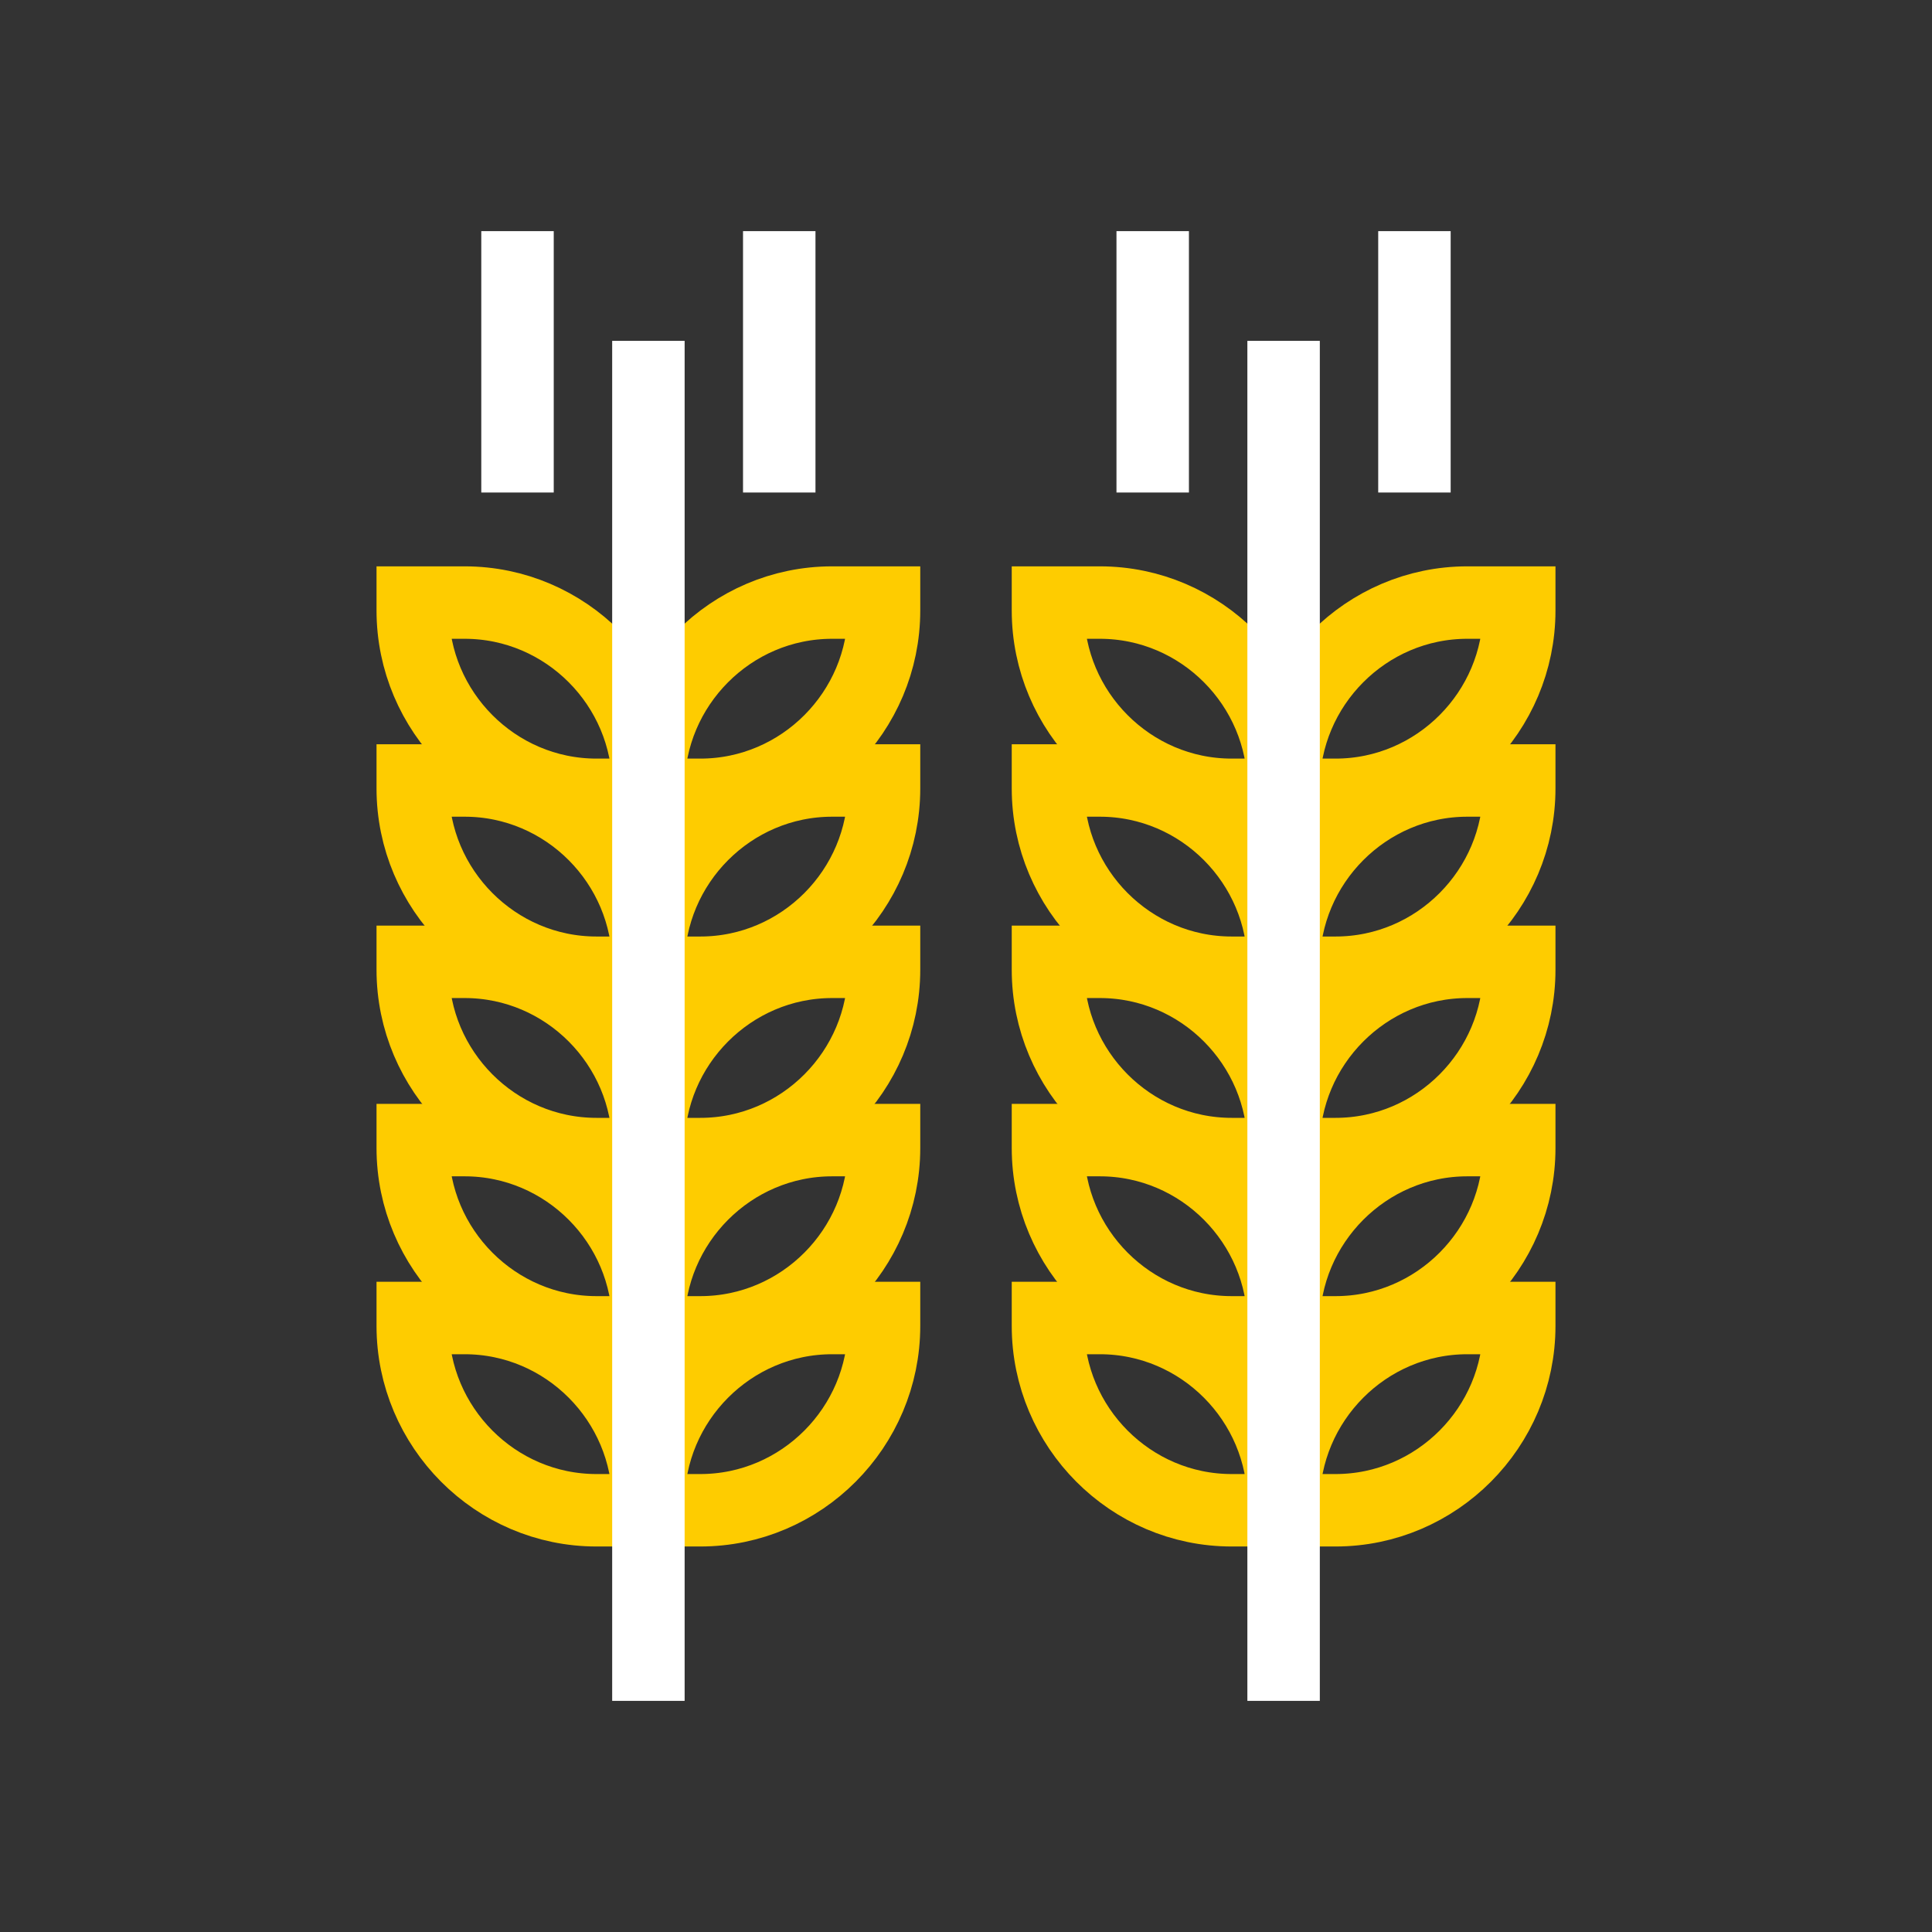 <?xml version="1.0" encoding="UTF-8"?> <svg xmlns="http://www.w3.org/2000/svg" width="80" height="80" viewBox="0 0 80 80" fill="none"><rect x="0" y="0" width="80" height="80" fill="#333333" stroke="none"/> <path fill-rule="evenodd" clip-rule="evenodd" d="M17.091 54.576H19.241C23.426 54.576 26.848 58.012 26.848 62.212V62.537H24.698C20.514 62.537 17.091 59.101 17.091 54.902V54.576Z" stroke="#FECC00" stroke-width="3" stroke-miterlimit="22.926"></path> <path fill-rule="evenodd" clip-rule="evenodd" d="M17.091 32.318H19.241C23.426 32.318 26.848 35.754 26.848 39.954V40.279H24.698C20.514 40.279 17.091 36.843 17.091 32.644V32.318Z" stroke="#FECC00" stroke-width="3" stroke-miterlimit="22.926"></path> <path fill-rule="evenodd" clip-rule="evenodd" d="M17.091 47.209H19.241C23.426 47.209 26.848 50.645 26.848 54.844V55.17H24.698C20.514 55.17 17.091 51.734 17.091 47.534V47.209Z" stroke="#FECC00" stroke-width="3" stroke-miterlimit="22.926"></path> <path fill-rule="evenodd" clip-rule="evenodd" d="M17.091 24.951H19.241C23.426 24.951 26.848 28.387 26.848 32.586V32.912H24.698C20.514 32.912 17.091 29.476 17.091 25.276V24.951Z" stroke="#FECC00" stroke-width="3" stroke-miterlimit="22.926"></path> <path fill-rule="evenodd" clip-rule="evenodd" d="M17.091 39.827H19.241C23.426 39.827 26.848 43.262 26.848 47.462V47.788H24.698C20.514 47.788 17.091 44.352 17.091 40.152V39.827Z" stroke="#FECC00" stroke-width="3" stroke-miterlimit="22.926"></path> <path fill-rule="evenodd" clip-rule="evenodd" d="M36.606 54.576H34.456C30.271 54.576 26.849 58.012 26.849 62.212V62.537H28.999C33.183 62.537 36.606 59.101 36.606 54.902V54.576Z" stroke="#FECC00" stroke-width="3" stroke-miterlimit="22.926"></path> <path fill-rule="evenodd" clip-rule="evenodd" d="M36.606 32.318H34.456C30.271 32.318 26.849 35.754 26.849 39.954V40.279H28.999C33.183 40.279 36.606 36.843 36.606 32.644V32.318Z" stroke="#FECC00" stroke-width="3" stroke-miterlimit="22.926"></path> <path fill-rule="evenodd" clip-rule="evenodd" d="M36.606 47.209H34.456C30.271 47.209 26.849 50.645 26.849 54.844V55.17H28.999C33.183 55.17 36.606 51.734 36.606 47.534V47.209Z" stroke="#FECC00" stroke-width="3" stroke-miterlimit="22.926"></path> <path fill-rule="evenodd" clip-rule="evenodd" d="M36.606 24.951H34.456C30.271 24.951 26.849 28.387 26.849 32.586V32.912H28.999C33.183 32.912 36.606 29.476 36.606 25.276V24.951Z" stroke="#FECC00" stroke-width="3" stroke-miterlimit="22.926"></path> <path fill-rule="evenodd" clip-rule="evenodd" d="M36.606 39.827H34.456C30.271 39.827 26.849 43.262 26.849 47.462V47.788H28.999C33.183 47.788 36.606 44.352 36.606 40.152V39.827Z" stroke="#FECC00" stroke-width="3" stroke-miterlimit="22.926"></path> <path d="M21.429 9.571V20.394" stroke="white" stroke-width="3" stroke-miterlimit="22.926"></path> <path d="M32.267 9.571V20.394" stroke="white" stroke-width="3" stroke-miterlimit="22.926"></path> <path d="M26.849 14.114V70.429" stroke="white" stroke-width="3" stroke-miterlimit="22.926"></path> <path fill-rule="evenodd" clip-rule="evenodd" d="M43.394 54.576H45.544C49.728 54.576 53.151 58.012 53.151 62.212V62.537H51.001C46.816 62.537 43.394 59.101 43.394 54.902V54.576Z" stroke="#FECC00" stroke-width="3" stroke-miterlimit="22.926"></path> <path fill-rule="evenodd" clip-rule="evenodd" d="M43.394 32.318H45.544C49.728 32.318 53.151 35.754 53.151 39.954V40.279H51.001C46.816 40.279 43.394 36.843 43.394 32.644V32.318Z" stroke="#FECC00" stroke-width="3" stroke-miterlimit="22.926"></path> <path fill-rule="evenodd" clip-rule="evenodd" d="M43.394 47.209H45.544C49.728 47.209 53.151 50.645 53.151 54.844V55.17H51.001C46.816 55.17 43.394 51.734 43.394 47.534V47.209Z" stroke="#FECC00" stroke-width="3" stroke-miterlimit="22.926"></path> <path fill-rule="evenodd" clip-rule="evenodd" d="M43.394 24.951H45.544C49.728 24.951 53.151 28.387 53.151 32.586V32.912H51.001C46.816 32.912 43.394 29.476 43.394 25.276V24.951Z" stroke="#FECC00" stroke-width="3" stroke-miterlimit="22.926"></path> <path fill-rule="evenodd" clip-rule="evenodd" d="M43.394 39.827H45.544C49.728 39.827 53.151 43.262 53.151 47.462V47.788H51.001C46.816 47.788 43.394 44.352 43.394 40.152V39.827Z" stroke="#FECC00" stroke-width="3" stroke-miterlimit="22.926"></path> <path fill-rule="evenodd" clip-rule="evenodd" d="M62.909 54.576H60.758C56.574 54.576 53.151 58.012 53.151 62.212V62.537H55.302C59.486 62.537 62.909 59.101 62.909 54.902V54.576Z" stroke="#FECC00" stroke-width="3" stroke-miterlimit="22.926"></path> <path fill-rule="evenodd" clip-rule="evenodd" d="M62.909 32.318H60.758C56.574 32.318 53.151 35.754 53.151 39.954V40.279H55.302C59.486 40.279 62.909 36.843 62.909 32.644V32.318Z" stroke="#FECC00" stroke-width="3" stroke-miterlimit="22.926"></path> <path fill-rule="evenodd" clip-rule="evenodd" d="M62.909 47.209H60.758C56.574 47.209 53.151 50.645 53.151 54.844V55.17H55.302C59.486 55.17 62.909 51.734 62.909 47.534V47.209Z" stroke="#FECC00" stroke-width="3" stroke-miterlimit="22.926"></path> <path fill-rule="evenodd" clip-rule="evenodd" d="M62.909 24.951H60.758C56.574 24.951 53.151 28.387 53.151 32.586V32.912H55.302C59.486 32.912 62.909 29.476 62.909 25.276V24.951Z" stroke="#FECC00" stroke-width="3" stroke-miterlimit="22.926"></path> <path fill-rule="evenodd" clip-rule="evenodd" d="M62.909 39.827H60.758C56.574 39.827 53.151 43.262 53.151 47.462V47.788H55.302C59.486 47.788 62.909 44.352 62.909 40.152V39.827Z" stroke="#FECC00" stroke-width="3" stroke-miterlimit="22.926"></path> <path d="M47.731 9.571V20.394" stroke="white" stroke-width="3" stroke-miterlimit="22.926"></path> <path d="M58.569 9.571V20.394" stroke="white" stroke-width="3" stroke-miterlimit="22.926"></path> <path d="M53.151 14.114V70.429" stroke="white" stroke-width="3" stroke-miterlimit="22.926"></path> </svg> 